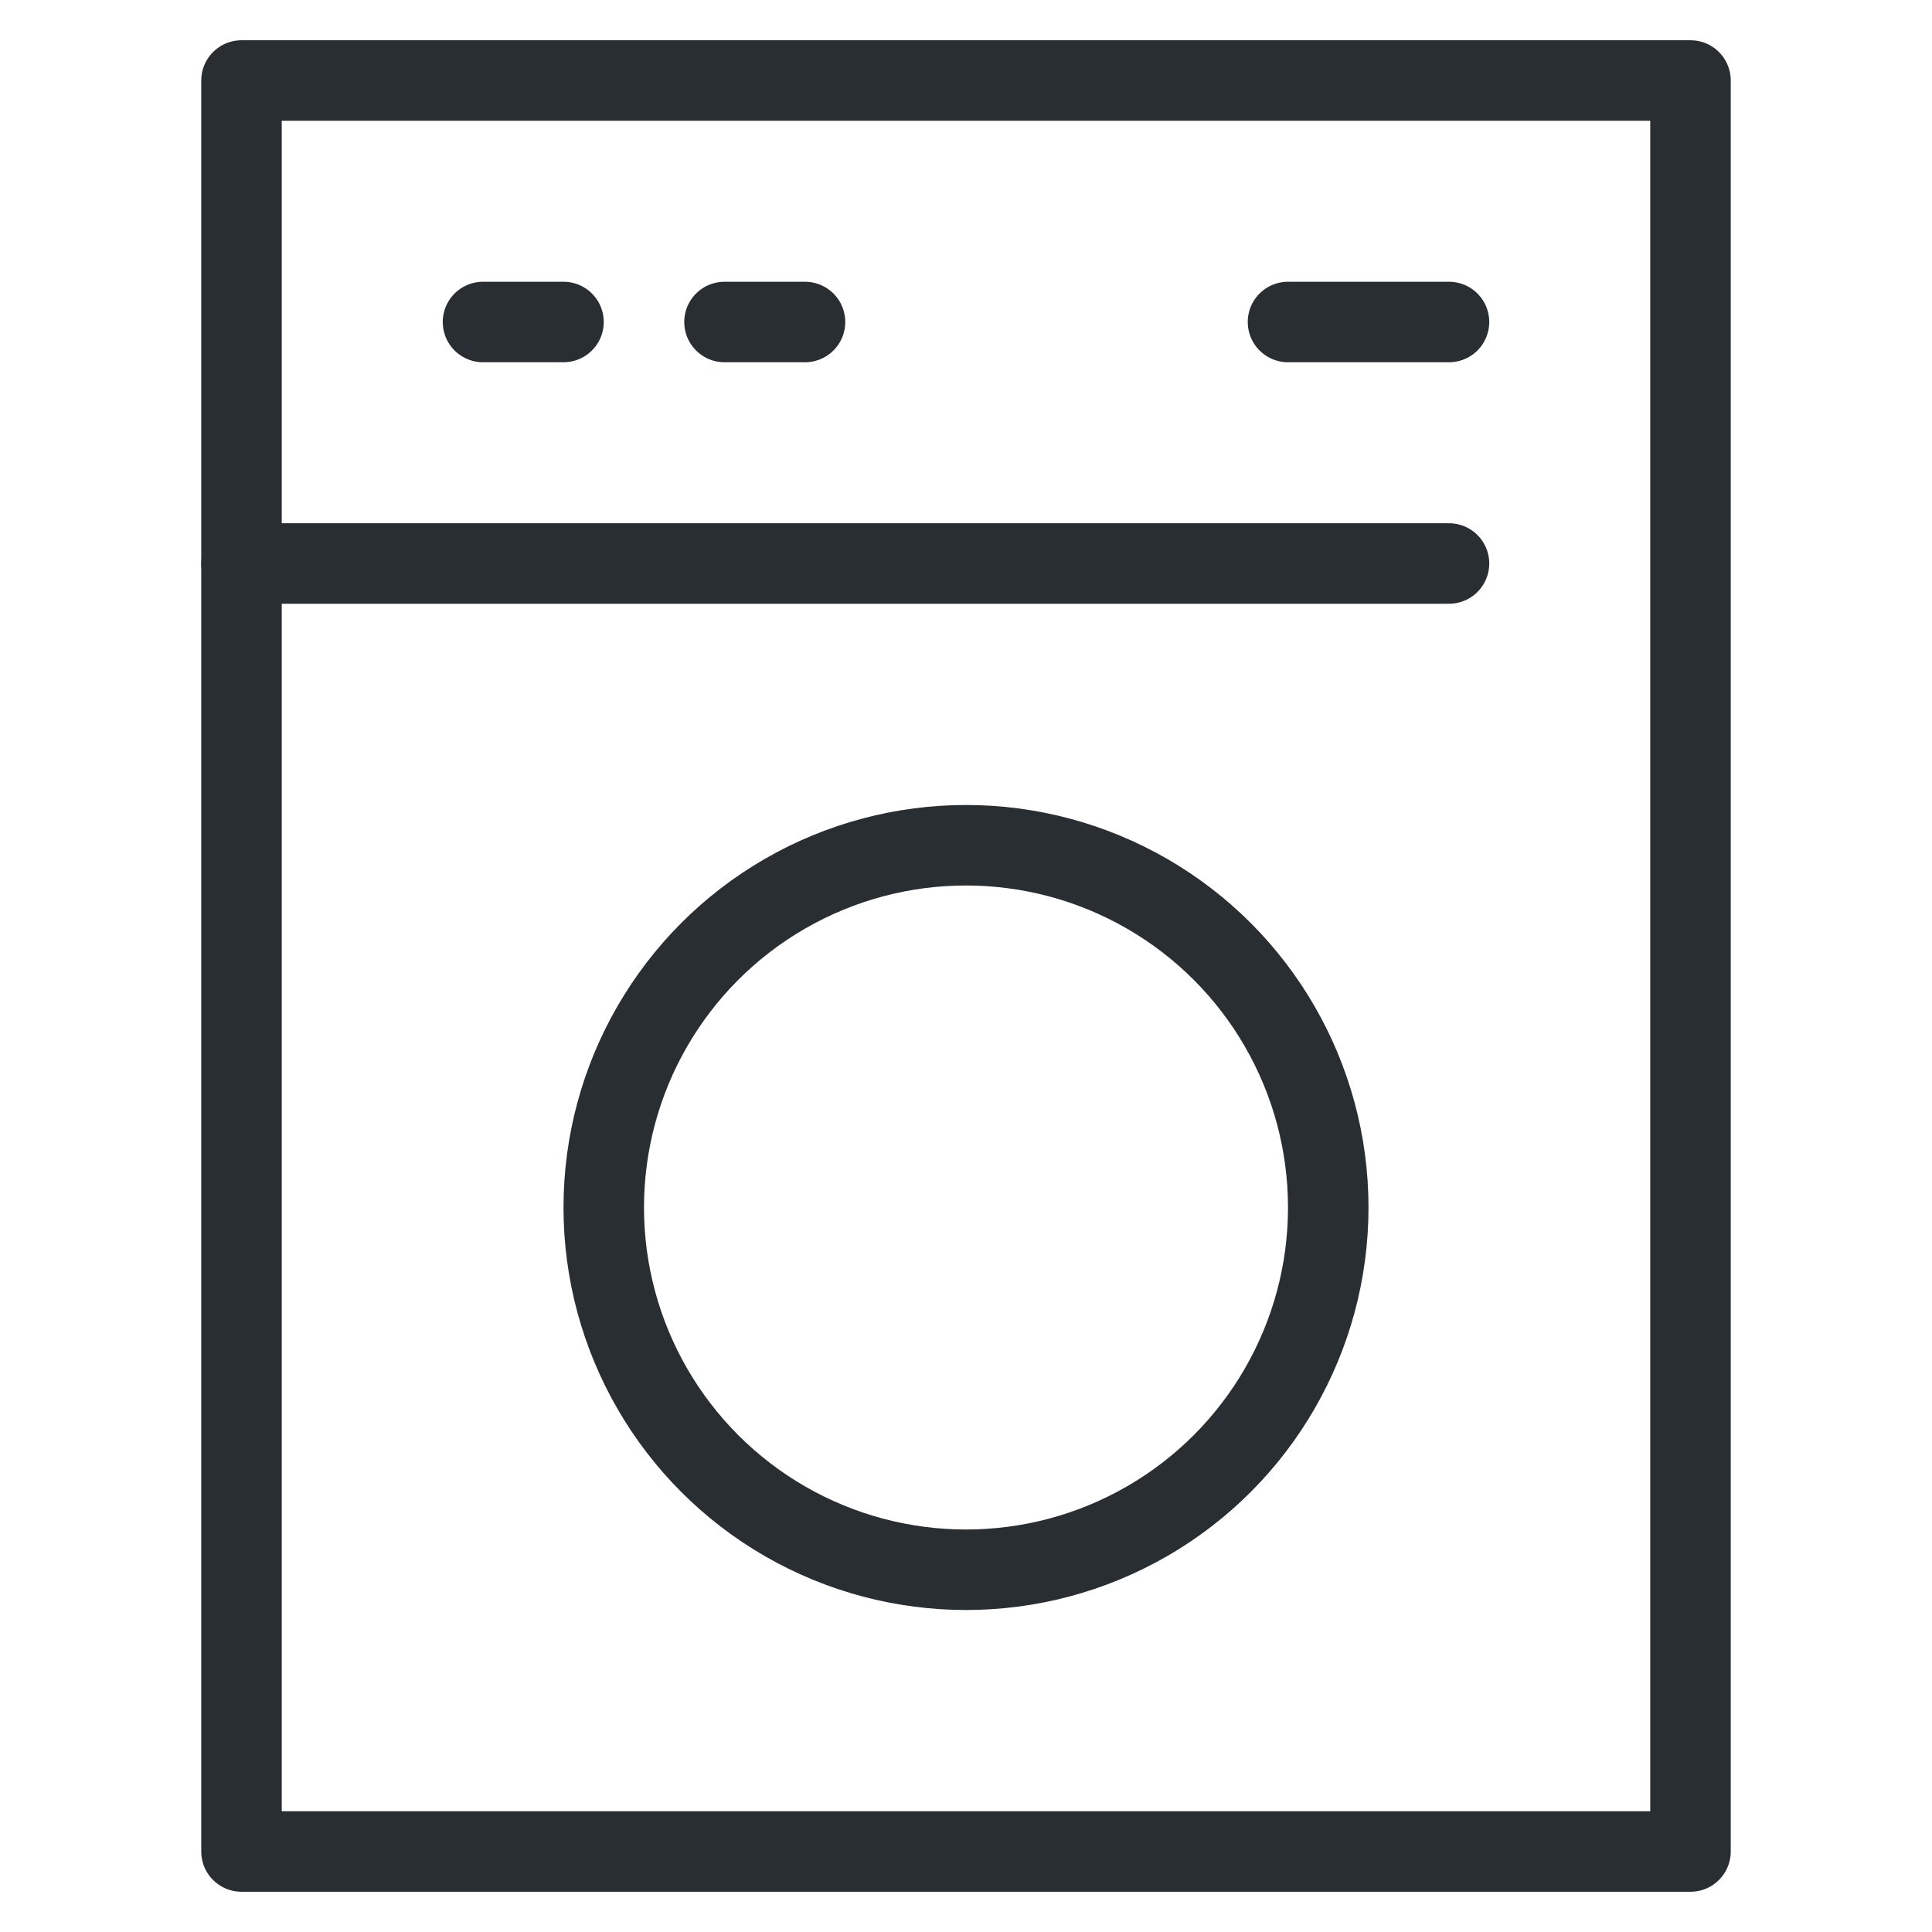 <?xml version="1.0" encoding="utf-8"?>
<svg xmlns="http://www.w3.org/2000/svg" width="48" height="48" viewBox="0 0 48 48">
  <rect width="48" height="48" fill="none"/>
  <rect width="36" height="44" transform="translate(6 2)" fill="none" stroke="#292e33" stroke-linecap="round" stroke-linejoin="round" stroke-width="2"/>
  <circle cx="9" cy="9" r="9" transform="translate(15 21)" fill="none" stroke="#292e33" stroke-linecap="round" stroke-linejoin="round" stroke-width="2"/>
  <line x2="30" transform="translate(6 14)" fill="none" stroke="#292e33" stroke-linecap="round" stroke-linejoin="round" stroke-width="2"/>
  <line x2="4" transform="translate(32 8)" fill="none" stroke="#292e33" stroke-linecap="round" stroke-linejoin="round" stroke-width="2"/>
  <line x2="2" transform="translate(12 8)" fill="none" stroke="#292e33" stroke-linecap="round" stroke-linejoin="round" stroke-width="2"/>
  <line x2="2" transform="translate(18 8)" fill="none" stroke="#292e33" stroke-linecap="round" stroke-linejoin="round" stroke-width="2"/>
</svg>